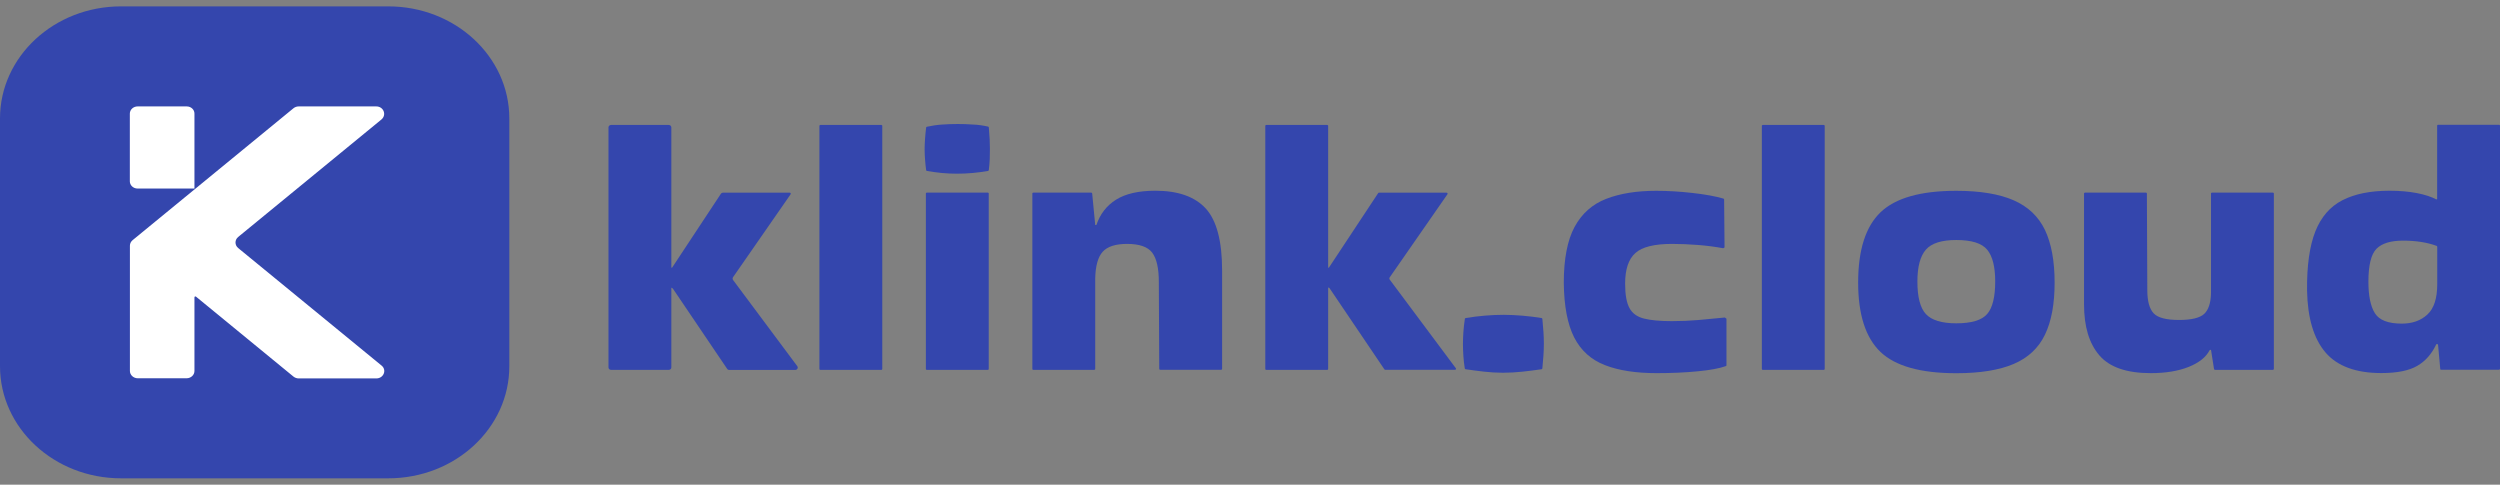 <svg width="196" height="38" viewBox="0 0 196 38" fill="none" xmlns="http://www.w3.org/2000/svg">
<rect x="0" y="0" width="196" height="38" fill="#808080" stroke="none"/>
<g clip-path="url(#clip0_1015_20231)">
<path d="M30.444 37.5H9.487C4.249 37.5 0 33.563 0 28.705V9.289C0 4.437 4.249 0.5 9.487 0.5H30.444C35.688 0.5 39.931 4.437 39.931 9.289V28.705C39.938 33.563 35.688 37.5 30.444 37.5Z" fill="#3446AD"/>
<path d="M29.495 8.343H23.421C23.27 8.343 23.125 8.392 23.006 8.489L10.396 18.829C10.264 18.939 10.185 19.098 10.185 19.262V29.083C10.185 29.4 10.462 29.657 10.805 29.657H14.626C14.969 29.657 15.245 29.4 15.245 29.083V23.309C15.245 23.248 15.318 23.218 15.37 23.26L23.006 29.523C23.118 29.614 23.27 29.669 23.421 29.669H29.502C30.075 29.669 30.345 29.01 29.917 28.662L18.671 19.445C18.394 19.213 18.394 18.811 18.671 18.579L29.911 9.362C30.332 8.996 30.069 8.343 29.495 8.343Z" fill="white"/>
<path d="M14.639 8.343H10.791C10.456 8.343 10.179 8.593 10.179 8.911V14.215C10.179 14.526 10.449 14.782 10.791 14.782H15.245V8.917C15.252 8.593 14.975 8.343 14.639 8.343Z" fill="white"/>
<path d="M52.429 28.998H47.91C47.798 28.998 47.705 28.912 47.705 28.808V9.985C47.705 9.881 47.798 9.796 47.91 9.796H52.429C52.541 9.796 52.633 9.881 52.633 9.985V20.983H52.693L56.514 15.197C56.553 15.142 56.619 15.106 56.685 15.106H61.916C61.962 15.106 61.995 15.136 61.995 15.179V15.197C61.995 15.21 61.989 15.228 61.982 15.234L57.469 21.734C57.449 21.765 57.436 21.801 57.436 21.838C57.436 21.875 57.449 21.911 57.469 21.948L62.509 28.711C62.601 28.833 62.503 29.004 62.344 29.004H57.179C57.107 29.004 57.041 28.973 57.008 28.918L52.765 22.644C52.739 22.607 52.699 22.577 52.66 22.564L52.633 22.558V28.821C52.633 28.912 52.541 28.998 52.429 28.998Z" fill="#3446AD"/>
<path d="M69.091 28.998H64.321C64.275 28.998 64.242 28.967 64.242 28.924V9.869C64.242 9.826 64.275 9.796 64.321 9.796H69.091C69.137 9.796 69.17 9.826 69.17 9.869V28.924C69.17 28.967 69.137 28.998 69.091 28.998Z" fill="#3446AD"/>
<path d="M77.465 9.924C77.497 9.93 77.524 9.96 77.524 9.991C77.583 10.65 77.609 11.206 77.609 11.651C77.609 11.92 77.603 12.188 77.596 12.463C77.583 12.725 77.563 13.012 77.524 13.336C77.517 13.366 77.491 13.397 77.458 13.403C77.049 13.476 76.647 13.525 76.252 13.562C75.844 13.598 75.429 13.617 75.02 13.617C74.632 13.617 74.236 13.598 73.834 13.562C73.452 13.525 73.064 13.47 72.675 13.403C72.642 13.397 72.615 13.372 72.609 13.342C72.569 13.037 72.543 12.756 72.523 12.499C72.504 12.225 72.49 11.95 72.49 11.688C72.49 11.444 72.504 11.175 72.523 10.888C72.543 10.62 72.569 10.321 72.609 9.997C72.615 9.967 72.635 9.942 72.668 9.936C73.064 9.851 73.459 9.79 73.861 9.765C74.282 9.735 74.697 9.722 75.106 9.722C75.495 9.722 75.89 9.735 76.292 9.765C76.68 9.777 77.069 9.838 77.465 9.924ZM77.438 28.998H72.668C72.622 28.998 72.589 28.967 72.589 28.924V15.173C72.589 15.13 72.622 15.1 72.668 15.1H77.438C77.484 15.1 77.517 15.13 77.517 15.173V28.924C77.517 28.967 77.484 28.998 77.438 28.998Z" fill="#3446AD"/>
<path d="M85.785 28.997H81.016C80.969 28.997 80.936 28.967 80.936 28.924V15.173C80.936 15.13 80.969 15.1 81.016 15.1H85.548C85.588 15.1 85.621 15.13 85.627 15.167L85.865 17.639H85.957C86.247 16.784 86.76 16.119 87.498 15.655C88.236 15.191 89.264 14.953 90.575 14.953C92.361 14.953 93.678 15.417 94.535 16.351C95.385 17.285 95.813 18.902 95.813 21.203V28.918C95.813 28.961 95.78 28.991 95.734 28.991H90.964C90.918 28.991 90.885 28.961 90.885 28.918L90.852 22.088C90.852 21.02 90.674 20.263 90.331 19.805C89.982 19.348 89.323 19.122 88.362 19.122C87.459 19.122 86.82 19.329 86.451 19.738C86.082 20.147 85.884 20.849 85.865 21.838V28.93C85.865 28.967 85.832 28.997 85.785 28.997Z" fill="#3446AD"/>
<path d="M104.048 28.998H99.278C99.232 28.998 99.199 28.967 99.199 28.924V9.869C99.199 9.826 99.232 9.796 99.278 9.796H104.048C104.094 9.796 104.127 9.826 104.127 9.869V20.983H104.186L108.047 15.142C108.06 15.118 108.087 15.106 108.113 15.106H113.41C113.456 15.106 113.489 15.136 113.489 15.179V15.197C113.489 15.21 113.482 15.228 113.476 15.234L108.943 21.759C108.937 21.771 108.93 21.783 108.93 21.795V21.863C108.93 21.875 108.937 21.893 108.943 21.905L114.141 28.875C114.174 28.924 114.141 28.991 114.075 28.991H108.601C108.574 28.991 108.548 28.979 108.535 28.955L104.233 22.589C104.226 22.577 104.206 22.564 104.193 22.558L104.127 22.54V28.918C104.127 28.967 104.094 28.998 104.048 28.998Z" fill="#3446AD"/>
<path d="M120.855 24.933C120.888 24.939 120.914 24.963 120.921 25C120.96 25.396 120.986 25.732 121.006 26.013C121.026 26.306 121.039 26.617 121.039 26.941C121.039 27.246 121.026 27.557 121.006 27.869C120.986 28.168 120.96 28.503 120.921 28.882C120.914 28.912 120.888 28.943 120.855 28.949C120.361 29.022 119.866 29.083 119.372 29.138C118.858 29.193 118.345 29.223 117.831 29.223C117.337 29.223 116.842 29.193 116.355 29.138C115.881 29.083 115.4 29.022 114.905 28.949C114.873 28.943 114.846 28.918 114.84 28.888C114.78 28.528 114.747 28.198 114.728 27.899C114.708 27.588 114.695 27.276 114.695 26.971C114.695 26.684 114.708 26.379 114.728 26.056C114.747 25.744 114.787 25.39 114.846 24.994C114.853 24.963 114.879 24.939 114.912 24.933C115.92 24.768 116.915 24.682 117.903 24.682C118.878 24.689 119.866 24.774 120.855 24.933Z" fill="#3446AD"/>
<path d="M135.355 25.012V28.637C135.355 28.668 135.336 28.692 135.303 28.704C134.789 28.888 134.044 29.022 133.076 29.113C132.068 29.211 131.001 29.254 129.874 29.254C128.253 29.254 126.903 29.046 125.822 28.625C124.742 28.204 123.945 27.484 123.417 26.458C122.897 25.433 122.62 24.005 122.601 22.18C122.601 20.294 122.884 18.829 123.45 17.785C124.017 16.741 124.841 16.009 125.928 15.588C127.015 15.167 128.319 14.959 129.841 14.959C130.744 14.959 131.699 15.014 132.707 15.13C133.682 15.24 134.486 15.386 135.118 15.57C135.151 15.582 135.171 15.606 135.171 15.637L135.204 19.366C135.204 19.39 135.191 19.415 135.171 19.427L135.138 19.445C135.118 19.458 135.098 19.458 135.079 19.458C134.473 19.348 133.827 19.262 133.142 19.207C132.443 19.152 131.758 19.122 131.08 19.122C129.703 19.122 128.747 19.36 128.214 19.836C127.68 20.312 127.41 21.112 127.41 22.235C127.41 23.089 127.522 23.73 127.746 24.145C127.97 24.566 128.352 24.841 128.886 24.975C129.419 25.11 130.151 25.177 131.073 25.177C131.791 25.177 132.476 25.146 133.135 25.091C133.781 25.036 134.473 24.969 135.197 24.896C135.217 24.896 135.237 24.896 135.25 24.908L135.316 24.957C135.349 24.963 135.355 24.987 135.355 25.012Z" fill="#3446AD"/>
<path d="M142.978 28.998H138.208C138.162 28.998 138.129 28.967 138.129 28.924V9.869C138.129 9.826 138.162 9.796 138.208 9.796H142.978C143.024 9.796 143.057 9.826 143.057 9.869V28.924C143.057 28.967 143.024 28.998 142.978 28.998Z" fill="#3446AD"/>
<path d="M145.679 22.149C145.679 19.598 146.265 17.767 147.432 16.644C148.604 15.521 150.581 14.959 153.374 14.959C155.245 14.959 156.741 15.21 157.874 15.704C159.001 16.198 159.817 16.973 160.325 18.029C160.825 19.085 161.082 20.459 161.082 22.155C161.082 23.828 160.832 25.189 160.325 26.239C159.824 27.282 159.007 28.051 157.874 28.534C156.747 29.016 155.245 29.26 153.374 29.26C150.581 29.26 148.598 28.704 147.432 27.594C146.259 26.471 145.679 24.658 145.679 22.149ZM153.374 25.348C154.567 25.348 155.37 25.103 155.792 24.621C156.214 24.139 156.424 23.285 156.424 22.07C156.424 20.91 156.214 20.08 155.792 19.573C155.37 19.067 154.567 18.817 153.374 18.817C152.221 18.817 151.431 19.067 150.989 19.573C150.548 20.08 150.324 20.91 150.324 22.07C150.324 23.285 150.541 24.139 150.989 24.621C151.431 25.103 152.228 25.348 153.374 25.348Z" fill="#3446AD"/>
<path d="M168.619 29.254C166.729 29.254 165.385 28.79 164.587 27.856C163.784 26.922 163.388 25.592 163.388 23.858V15.173C163.388 15.13 163.421 15.1 163.467 15.1H168.237C168.283 15.1 168.316 15.13 168.316 15.173L168.349 22.747C168.349 23.602 168.514 24.206 168.843 24.56C169.173 24.914 169.838 25.085 170.846 25.085C171.808 25.085 172.46 24.926 172.803 24.615C173.139 24.304 173.323 23.767 173.343 23.004V15.173C173.343 15.13 173.376 15.1 173.422 15.1H178.192C178.238 15.1 178.271 15.13 178.271 15.173V28.924C178.271 28.967 178.238 28.997 178.192 28.997H173.659C173.62 28.997 173.587 28.973 173.58 28.936L173.343 27.429H173.297C173.264 27.429 173.238 27.447 173.225 27.472C172.948 28.003 172.414 28.43 171.61 28.759C170.787 29.089 169.792 29.254 168.619 29.254Z" fill="#3446AD"/>
<path d="M191.316 28.93L191.144 27.038C191.138 27.002 191.105 26.971 191.065 26.971C191.032 26.971 191.006 26.989 190.993 27.014C190.644 27.752 190.156 28.308 189.517 28.68C188.872 29.059 187.929 29.248 186.697 29.248C184.708 29.248 183.245 28.711 182.323 27.637C181.4 26.562 180.913 24.939 180.873 22.772C180.854 20.831 181.071 19.293 181.519 18.151C181.974 17.01 182.679 16.192 183.647 15.698C184.609 15.203 185.841 14.953 187.343 14.953C188.12 14.953 188.832 15.014 189.471 15.136C190.11 15.258 190.624 15.429 191.013 15.637L191.072 15.606V9.857C191.072 9.814 191.105 9.783 191.151 9.783H195.921C195.967 9.783 196 9.814 196 9.857V28.912C196 28.955 195.967 28.985 195.921 28.985H191.388C191.355 28.998 191.316 28.967 191.316 28.93ZM188.305 25.372C189.128 25.372 189.794 25.134 190.308 24.658C190.822 24.182 191.079 23.395 191.079 22.29V19.342C191.079 19.311 191.059 19.287 191.026 19.274C190.275 19 189.399 18.866 188.397 18.866C187.429 18.866 186.737 19.079 186.315 19.506C185.894 19.934 185.683 20.794 185.683 22.088C185.683 23.193 185.854 24.017 186.19 24.554C186.533 25.104 187.238 25.372 188.305 25.372Z" fill="#3446AD"/>
</g>
<defs>
<clipPath id="clip0_1015_20231">
<rect width="196" height="37" fill="white" transform="translate(0 0.5)"/>
</clipPath>
</defs>
</svg>
